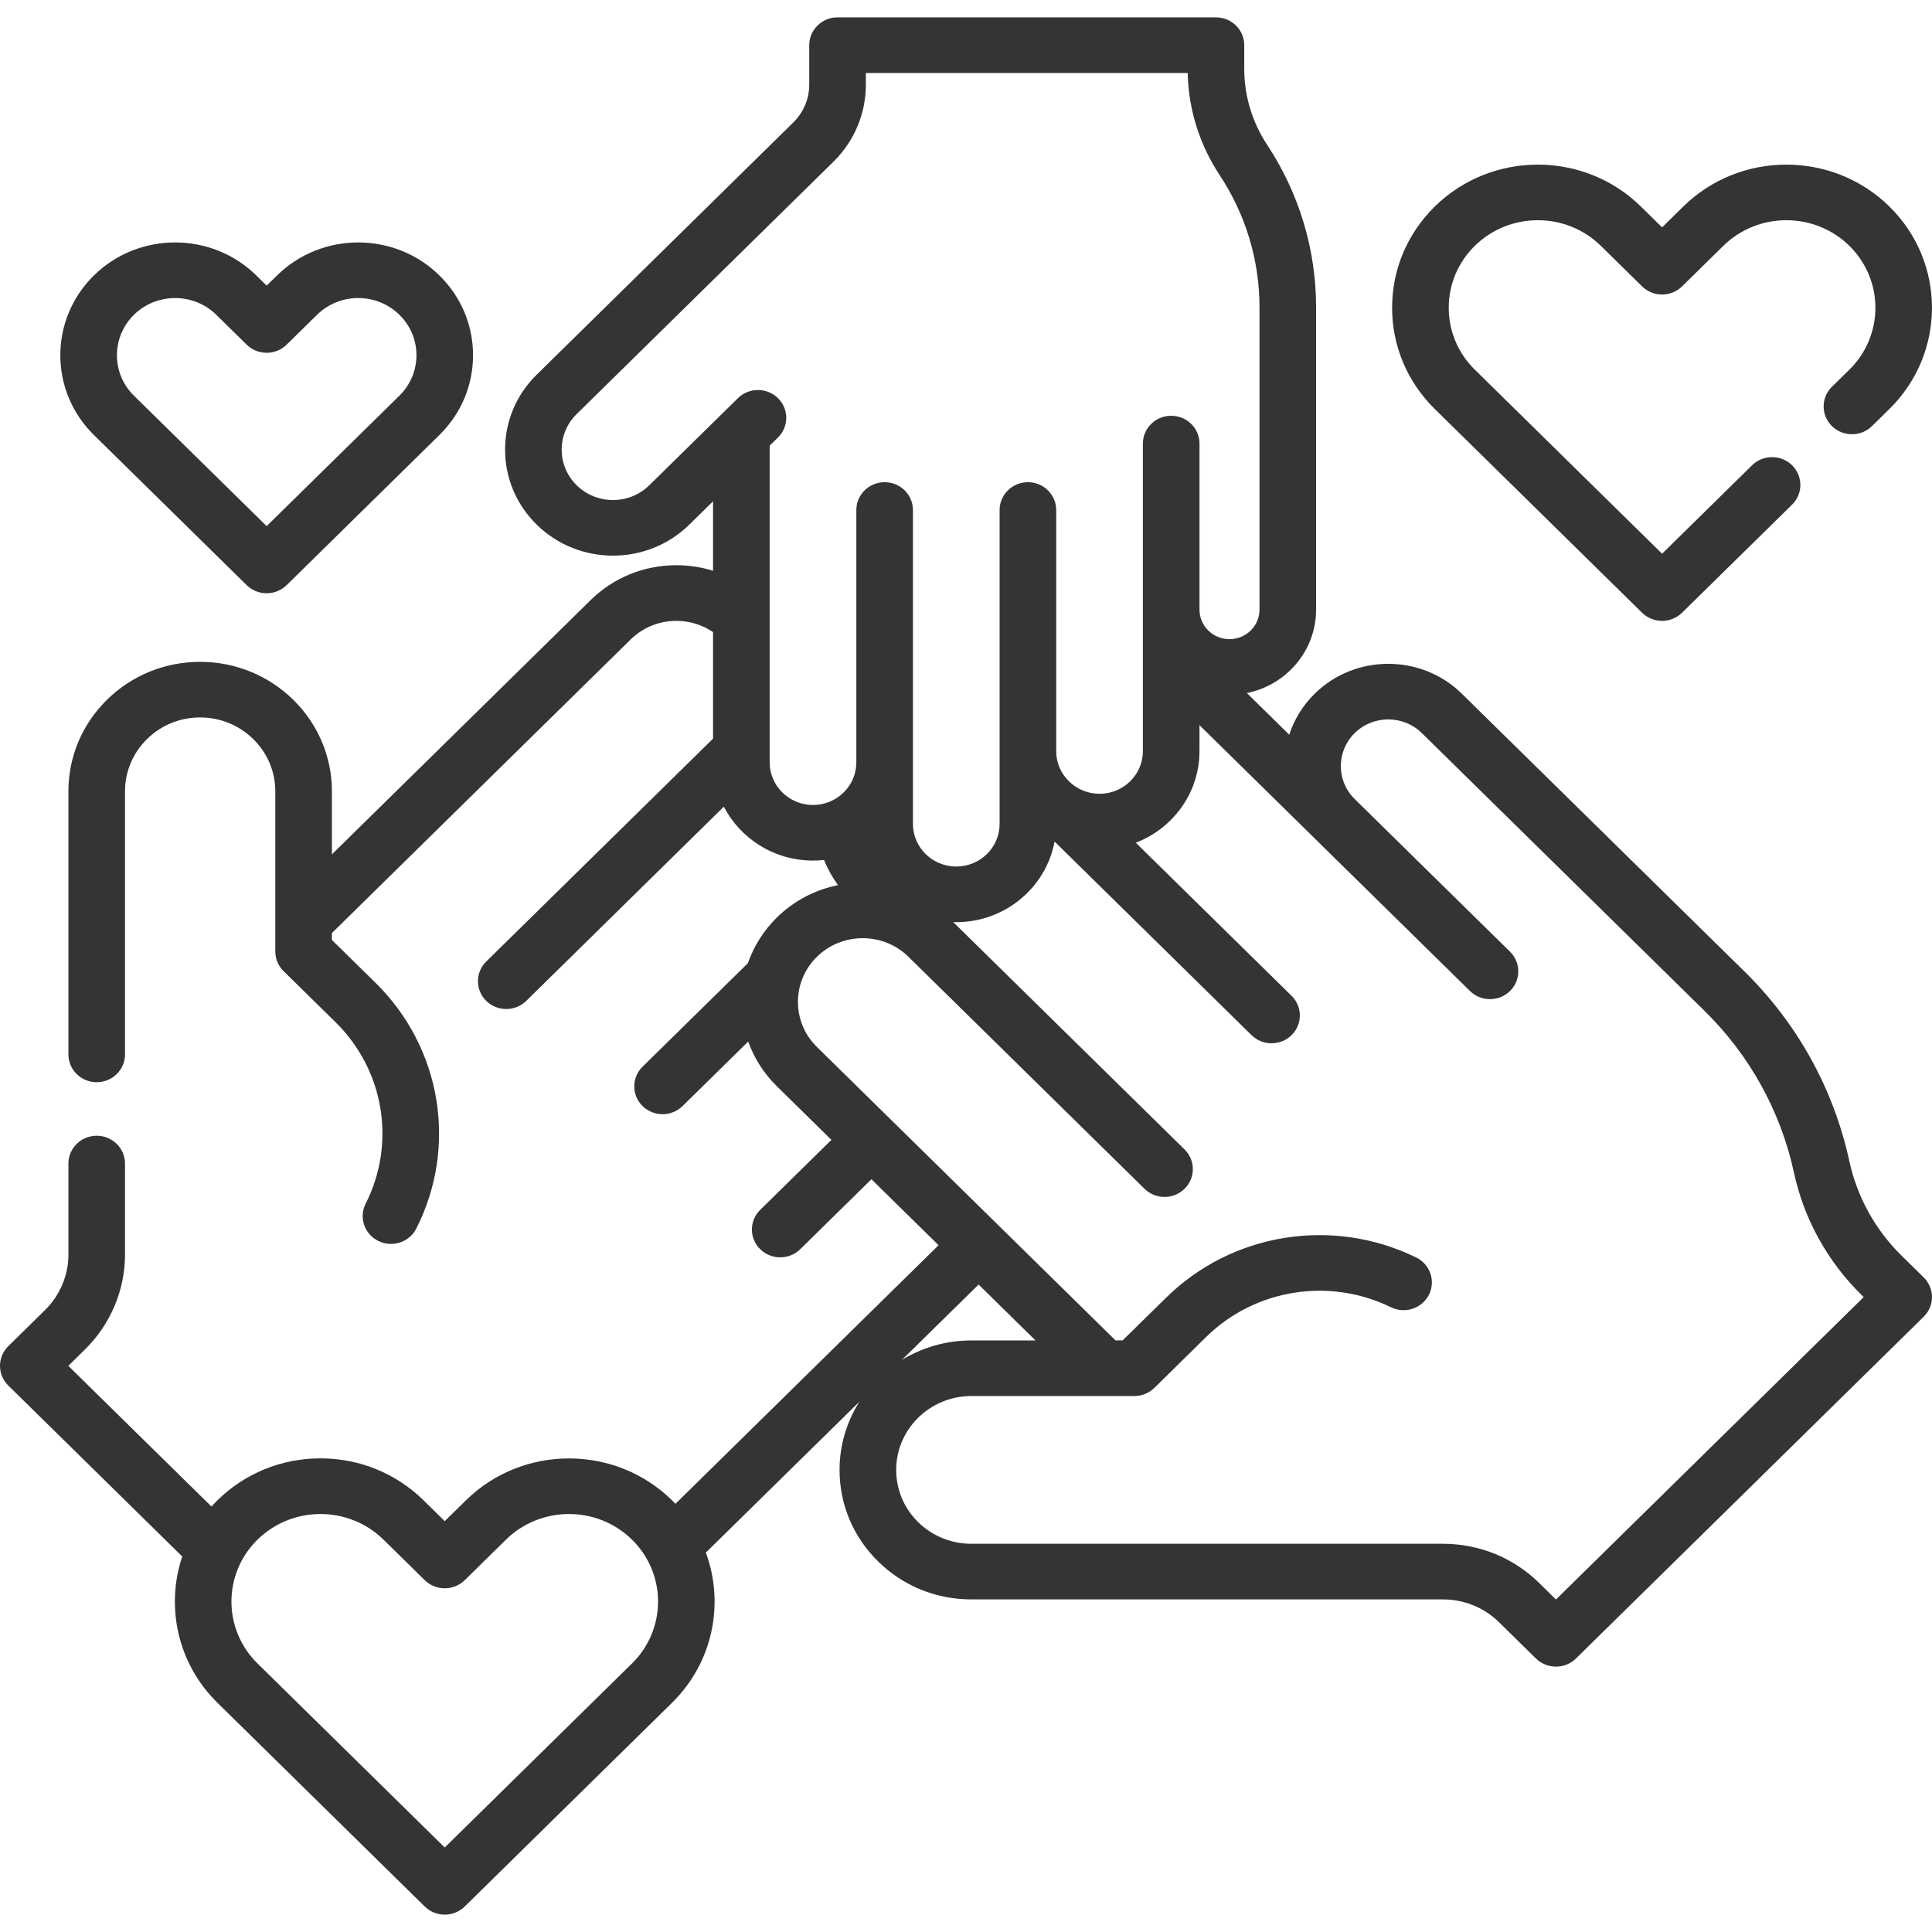 <svg width="58" height="58" viewBox="0 0 58 58" fill="none" xmlns="http://www.w3.org/2000/svg">
<g clip-path="url(#clip0_1768_772)">
<path d="M57.751 38.349L57.09 37.699C56.295 36.918 55.751 35.934 55.517 34.853C55.049 32.695 53.962 30.729 52.374 29.168L43.886 20.826C42.668 19.629 40.685 19.629 39.467 20.826C39.105 21.183 38.85 21.606 38.704 22.056L37.432 20.806C38.616 20.568 39.51 19.536 39.51 18.303V9.226C39.51 7.49 39.002 5.804 38.041 4.348C37.591 3.666 37.353 2.876 37.353 2.063V1.356C37.353 0.895 36.972 0.521 36.503 0.521H25.144C24.675 0.521 24.294 0.895 24.294 1.356V2.538C24.294 2.969 24.123 3.375 23.812 3.68L16.112 11.248C15.5 11.849 15.163 12.649 15.163 13.499C15.163 14.349 15.5 15.149 16.112 15.75C17.375 16.991 19.43 16.991 20.693 15.75L21.406 15.049V17.135C21.055 17.026 20.685 16.968 20.307 16.968C19.332 16.968 18.416 17.341 17.729 18.018L9.964 25.649V23.755C9.964 21.612 8.19 19.869 6.01 19.869C4.952 19.869 3.959 20.273 3.212 21.007C2.465 21.742 2.054 22.718 2.054 23.755V31.654C2.054 32.115 2.434 32.489 2.903 32.489C3.373 32.489 3.753 32.115 3.753 31.654V23.755C3.753 23.163 3.988 22.606 4.414 22.187C4.839 21.769 5.406 21.538 6.01 21.538C7.253 21.538 8.265 22.533 8.265 23.755V28.565C8.265 28.801 8.366 29.019 8.533 29.173L10.07 30.684C11.535 32.123 11.899 34.314 10.977 36.136C10.768 36.549 10.94 37.05 11.36 37.255C11.481 37.315 11.61 37.343 11.737 37.343C12.05 37.343 12.35 37.173 12.499 36.88C13.746 34.415 13.253 31.45 11.272 29.503L9.964 28.218V28.011L18.932 19.198C19.298 18.837 19.787 18.639 20.307 18.639C20.704 18.639 21.084 18.758 21.406 18.976V22.174L14.597 28.866C14.265 29.192 14.265 29.721 14.597 30.047C14.763 30.21 14.98 30.291 15.198 30.291C15.415 30.291 15.633 30.21 15.799 30.047L21.73 24.217C22.226 25.176 23.239 25.835 24.407 25.835C24.519 25.835 24.629 25.829 24.738 25.817C24.846 26.084 24.987 26.338 25.157 26.572C24.484 26.709 23.843 27.032 23.322 27.544C22.916 27.944 22.626 28.415 22.452 28.916L19.29 32.023C18.958 32.349 18.958 32.878 19.29 33.204C19.456 33.367 19.674 33.449 19.891 33.449C20.108 33.449 20.326 33.367 20.492 33.204L22.462 31.268C22.637 31.758 22.923 32.219 23.322 32.61L24.96 34.22L22.822 36.321C22.49 36.647 22.49 37.176 22.822 37.502C22.988 37.665 23.206 37.746 23.423 37.746C23.64 37.746 23.858 37.665 24.024 37.502L26.161 35.401L28.177 37.382L20.277 45.146C20.243 45.11 20.209 45.075 20.174 45.04C18.469 43.364 15.694 43.364 13.988 45.04L13.351 45.666L12.714 45.04C11.888 44.228 10.789 43.781 9.621 43.781C8.453 43.781 7.354 44.228 6.528 45.04C6.466 45.101 6.406 45.164 6.349 45.228L2.051 41.004L2.554 40.509C3.317 39.76 3.754 38.724 3.753 37.666V34.931C3.753 34.47 3.372 34.096 2.903 34.096C2.434 34.096 2.054 34.47 2.054 34.931V37.667C2.054 38.285 1.799 38.89 1.353 39.328L0.248 40.414C-0.083 40.74 -0.083 41.269 0.249 41.595L5.471 46.727C4.97 48.221 5.321 49.933 6.528 51.119L12.75 57.234C12.91 57.391 13.126 57.479 13.351 57.479C13.576 57.479 13.793 57.391 13.952 57.234L20.174 51.119C21.413 49.901 21.751 48.13 21.19 46.609C21.204 46.595 21.218 46.582 21.231 46.569L25.801 42.079C25.423 42.674 25.204 43.376 25.204 44.128C25.204 45.166 25.615 46.142 26.362 46.876C27.109 47.611 28.103 48.015 29.16 48.015H43.314H43.316C43.953 48.015 44.554 48.259 45.005 48.703L46.11 49.789C46.276 49.952 46.493 50.033 46.711 50.033C46.928 50.033 47.146 49.952 47.312 49.789L57.751 39.529C58.083 39.204 58.083 38.675 57.751 38.349ZM18.973 49.938L13.351 55.463L7.73 49.938C6.687 48.913 6.687 47.246 7.73 46.221C8.251 45.709 8.936 45.452 9.621 45.452C10.306 45.452 10.991 45.709 11.513 46.221L12.751 47.438C12.91 47.594 13.126 47.682 13.351 47.682C13.577 47.682 13.793 47.594 13.952 47.438L15.19 46.221C16.233 45.196 17.93 45.196 18.973 46.221C20.016 47.246 20.016 48.913 18.973 49.938ZM23.106 22.887V13.379L23.355 13.134C23.687 12.808 23.687 12.279 23.355 11.953C23.023 11.627 22.485 11.627 22.154 11.953L19.491 14.569C18.891 15.159 17.914 15.159 17.313 14.569C17.022 14.283 16.862 13.903 16.862 13.499C16.862 13.095 17.022 12.715 17.313 12.429L25.014 4.861C25.646 4.241 25.994 3.416 25.994 2.538V2.191H35.655C35.679 3.282 36.01 4.339 36.615 5.257C37.398 6.441 37.811 7.814 37.811 9.226V18.303C37.811 18.791 37.407 19.188 36.91 19.188C36.414 19.188 36.01 18.791 36.01 18.303V13.317C36.01 12.856 35.629 12.482 35.16 12.482C34.691 12.482 34.31 12.856 34.31 13.317V22.551C34.31 23.256 33.727 23.83 33.009 23.83C32.292 23.83 31.708 23.256 31.708 22.551V15.311C31.708 14.85 31.328 14.476 30.859 14.476C30.39 14.476 30.009 14.85 30.009 15.311V24.735C30.009 25.44 29.425 26.014 28.708 26.014C27.991 26.014 27.407 25.44 27.407 24.735V15.311C27.407 14.85 27.027 14.476 26.557 14.476C26.088 14.476 25.708 14.85 25.708 15.311V22.887C25.708 23.592 25.124 24.166 24.407 24.166C23.689 24.166 23.106 23.592 23.106 22.887ZM29.379 38.563L31.086 40.241H29.16C28.395 40.241 27.681 40.456 27.075 40.826L29.379 38.563ZM46.711 48.018L46.207 47.522C45.434 46.763 44.408 46.345 43.316 46.345C43.316 46.345 43.315 46.345 43.314 46.345H29.16C28.557 46.345 27.99 46.114 27.564 45.696C27.138 45.277 26.904 44.72 26.904 44.128C26.904 42.905 27.916 41.91 29.16 41.91H34.053C34.278 41.91 34.494 41.822 34.654 41.666L36.21 40.136C37.675 38.697 39.904 38.339 41.758 39.245C42.178 39.451 42.688 39.282 42.897 38.87C43.106 38.456 42.934 37.955 42.514 37.75C40.006 36.524 36.99 37.008 35.009 38.956L33.701 40.24H33.489L24.523 31.429C23.765 30.684 23.765 29.471 24.523 28.725C24.891 28.364 25.379 28.165 25.899 28.165C26.418 28.165 26.906 28.364 27.273 28.724L27.274 28.725C27.275 28.726 27.276 28.726 27.276 28.727L34.359 35.688C34.691 36.014 35.229 36.014 35.561 35.688C35.893 35.362 35.893 34.833 35.561 34.507L28.616 27.681C28.646 27.682 28.677 27.684 28.708 27.684C30.178 27.684 31.404 26.638 31.659 25.264L37.572 31.076C37.738 31.238 37.955 31.32 38.173 31.32C38.39 31.32 38.608 31.239 38.774 31.076C39.105 30.749 39.105 30.221 38.774 29.895L34.097 25.299C35.215 24.87 36.009 23.8 36.009 22.552V21.77L39.465 25.166C39.466 25.167 39.466 25.168 39.467 25.169L44.13 29.751C44.462 30.077 45 30.077 45.331 29.751C45.663 29.425 45.663 28.896 45.331 28.57L43.782 27.047C43.781 27.047 43.781 27.046 43.78 27.046L40.668 23.987C40.113 23.441 40.114 22.553 40.669 22.007C41.224 21.461 42.129 21.461 42.684 22.007L51.173 30.349C52.528 31.681 53.456 33.359 53.855 35.201C54.158 36.598 54.861 37.87 55.889 38.88L55.949 38.94L46.711 48.018Z" fill="#343433"/>
<path d="M49.296 18.394C49.455 18.55 49.671 18.639 49.897 18.639C50.122 18.639 50.338 18.55 50.497 18.394L53.8 15.149C54.131 14.823 54.131 14.294 53.8 13.968C53.468 13.642 52.93 13.642 52.598 13.968L49.897 16.623L44.275 11.098C43.77 10.601 43.492 9.94 43.492 9.239C43.492 8.537 43.77 7.877 44.275 7.38C45.318 6.355 47.015 6.355 48.058 7.38L49.296 8.597C49.628 8.923 50.166 8.923 50.497 8.597L51.736 7.38C52.779 6.355 54.475 6.355 55.519 7.38C56.562 8.405 56.562 10.073 55.519 11.098L54.996 11.611C54.664 11.937 54.664 12.466 54.996 12.792C55.328 13.118 55.866 13.118 56.198 12.792L56.72 12.279C58.426 10.602 58.426 7.875 56.72 6.199C55.015 4.523 52.24 4.523 50.534 6.199L49.897 6.826L49.259 6.199C47.554 4.523 44.779 4.523 43.073 6.2C42.247 7.013 41.792 8.092 41.792 9.239C41.792 10.386 42.247 11.465 43.073 12.279L49.296 18.394Z" fill="#343433"/>
<path d="M7.405 17.566C7.564 17.722 7.78 17.81 8.005 17.81C8.231 17.81 8.447 17.722 8.606 17.566L13.191 13.059C13.842 12.42 14.201 11.569 14.201 10.664C14.201 9.759 13.842 8.909 13.191 8.269C11.848 6.948 9.661 6.948 8.317 8.269L8.005 8.575L7.694 8.269C6.35 6.948 4.163 6.948 2.819 8.269C1.475 9.59 1.475 11.739 2.819 13.059L7.405 17.566ZM4.021 9.45C4.362 9.115 4.809 8.948 5.257 8.948C5.704 8.948 6.152 9.115 6.492 9.45L7.405 10.346C7.564 10.503 7.78 10.591 8.005 10.591C8.231 10.591 8.447 10.503 8.606 10.346L9.518 9.45C10.2 8.78 11.309 8.78 11.99 9.45C12.32 9.774 12.502 10.206 12.502 10.664C12.502 11.123 12.32 11.554 11.99 11.879L8.005 15.794L4.021 11.879C3.34 11.209 3.34 10.12 4.021 9.45Z" fill="#343433"/>
</g>
<defs>
<clipPath id="clip0_1768_772">
<rect width="58" height="57" fill="white" transform="translate(0 0.5)"/>
</clipPath>
</defs>
</svg>

